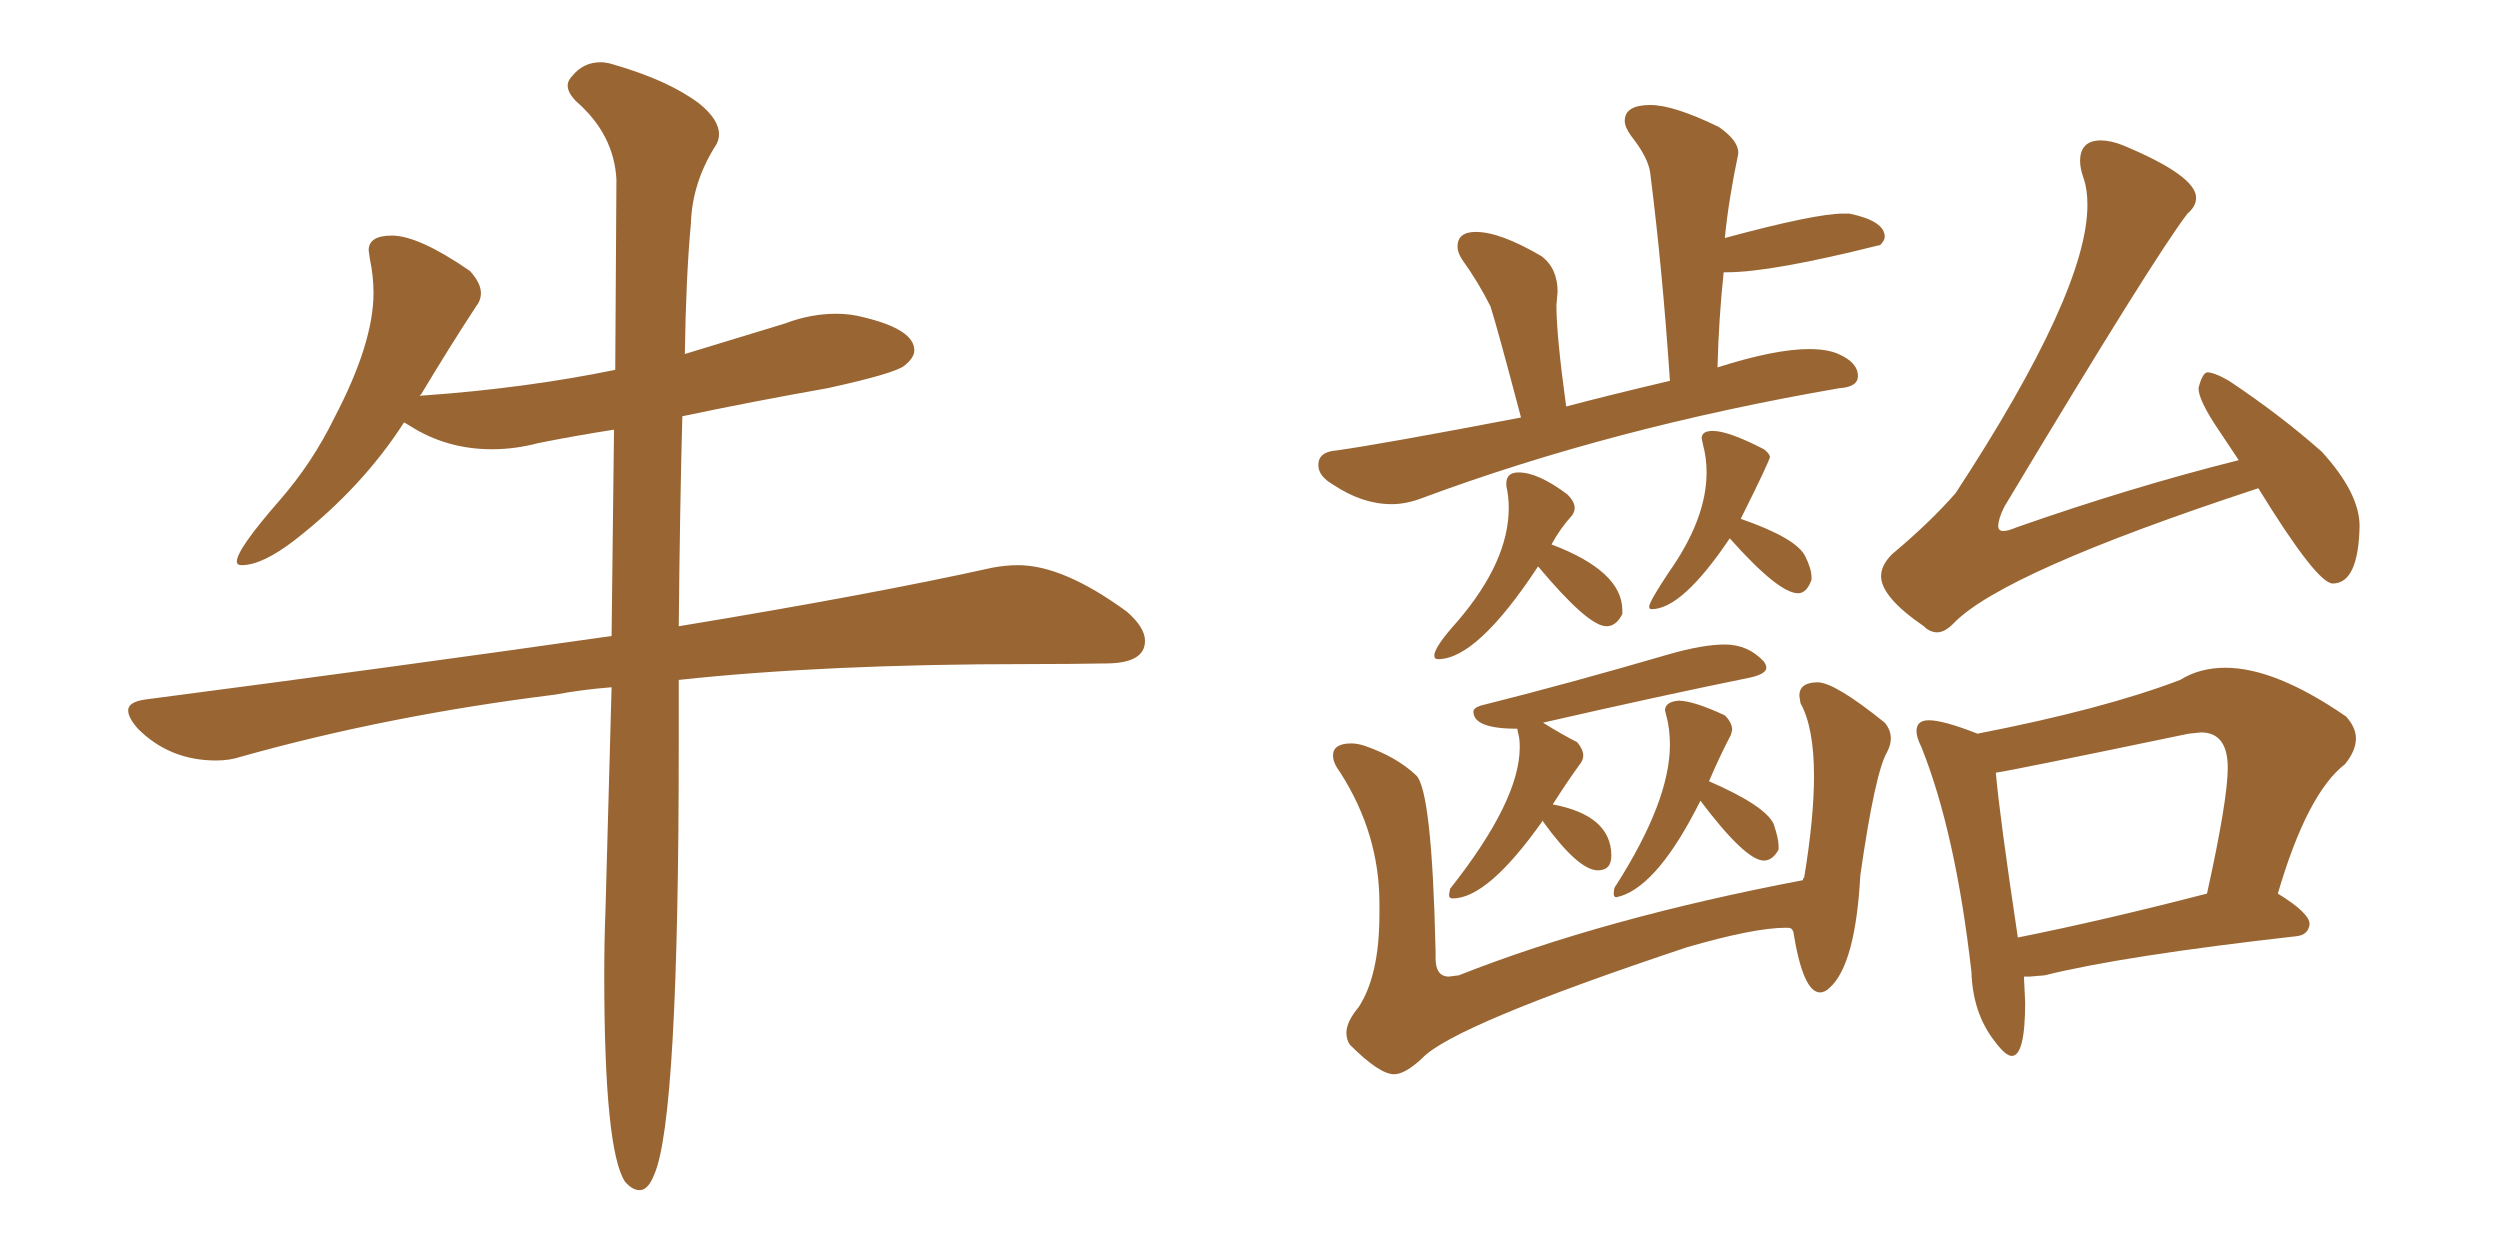 <svg xmlns="http://www.w3.org/2000/svg" xmlns:xlink="http://www.w3.org/1999/xlink" width="300" height="150"><path fill="#996633" padding="10" d="M76.76 142.82L76.76 142.82Q77.78 142.82 78.52 140.92L78.52 140.92Q81.45 134.18 81.45 89.36L81.45 89.36L81.45 81.59Q99.02 79.69 123.49 79.69L123.49 79.69Q128.47 79.69 132.93 79.61Q137.40 79.54 137.40 76.90L137.40 76.90Q137.40 75.29 135.21 73.39L135.21 73.39Q127.59 67.82 122.17 67.82L122.17 67.82Q120.70 67.82 119.09 68.12L119.09 68.12Q104.59 71.34 81.45 75.15L81.45 75.15Q81.59 60.64 81.88 49.95L81.88 49.95Q90.23 48.19 99.32 46.58L99.32 46.58Q107.37 44.82 108.54 43.87Q109.72 42.92 109.72 42.04L109.72 42.04Q109.72 39.55 103.71 38.09L103.71 38.09Q102.10 37.65 100.34 37.65L100.34 37.65Q97.27 37.65 94.19 38.82L94.19 38.82L82.18 42.48Q82.32 33.11 82.91 26.81L82.91 26.81Q83.06 21.83 85.99 17.29L85.99 17.29Q86.28 16.70 86.28 16.11L86.28 16.11Q86.28 14.36 83.94 12.45L83.94 12.45Q80.27 9.67 73.68 7.76L73.68 7.76Q72.80 7.47 72.07 7.47L72.07 7.47Q70.02 7.47 68.70 9.08L68.70 9.08Q68.12 9.67 68.12 10.25L68.12 10.25Q68.12 11.13 69.14 12.16L69.14 12.16Q73.68 16.11 73.97 21.53L73.97 21.53L73.83 44.38Q63.13 46.58 50.83 47.46L50.83 47.46Q50.24 47.46 50.24 47.61L50.24 47.61L50.54 47.31Q54.05 41.46 57.13 36.77L57.13 36.77Q57.71 36.04 57.71 35.16L57.71 35.16Q57.71 33.98 56.40 32.52L56.40 32.52Q50.24 28.27 47.02 28.27L47.02 28.27Q44.24 28.27 44.24 30.03L44.24 30.03L44.38 31.05Q44.82 33.11 44.82 35.16L44.82 35.16Q44.82 41.16 40.14 50.10L40.14 50.10Q37.50 55.52 33.54 60.06L33.54 60.06Q28.42 65.92 28.42 67.38L28.42 67.38Q28.42 67.82 29.00 67.82L29.00 67.82Q31.49 67.82 35.45 64.75L35.45 64.75Q43.51 58.45 48.49 50.68L48.49 50.68L49.22 51.12Q53.61 53.91 59.03 53.91L59.03 53.91Q61.82 53.91 64.60 53.17L64.60 53.17Q68.99 52.29 73.68 51.56L73.68 51.56L73.39 76.32Q47.75 79.98 17.43 83.94L17.43 83.94Q15.38 84.23 15.38 85.25L15.38 85.25Q15.38 86.13 16.55 87.45L16.55 87.45Q20.36 91.26 25.93 91.26L25.93 91.26Q27.54 91.26 28.86 90.82L28.86 90.82Q46.58 85.84 66.65 83.35L66.65 83.35Q69.73 82.76 73.39 82.47L73.39 82.47L72.66 109.13Q72.51 112.94 72.51 117.04L72.51 117.04Q72.51 137.99 75 141.80L75 141.80Q75.88 142.82 76.76 142.82ZM232.47 75.88L232.47 75.88Q231.59 75.88 230.86 75.15L230.86 75.15Q225.73 71.63 225.73 69.14L225.73 69.14Q225.73 67.82 227.05 66.50L227.05 66.50Q231.59 62.70 234.67 59.18L234.67 59.18Q250.49 35.01 250.49 24.61L250.49 24.61Q250.49 22.71 250.05 21.46Q249.61 20.21 249.61 19.34L249.61 19.34Q249.61 16.85 252.10 16.85L252.10 16.85Q253.27 16.85 254.74 17.43L254.74 17.43Q263.53 21.09 263.53 23.73L263.53 23.73Q263.53 24.76 262.50 25.63L262.50 25.63Q258.54 30.76 240.53 60.79L240.53 60.79Q239.79 62.26 239.79 63.13L239.79 63.13Q239.79 63.43 239.94 63.57Q240.09 63.72 240.38 63.72L240.38 63.72Q240.97 63.72 241.99 63.28L241.99 63.28Q255.76 58.45 268.65 55.22L268.65 55.22L266.31 51.71Q263.82 48.05 263.82 46.58L263.82 46.58Q264.26 44.82 264.84 44.68L264.84 44.68Q265.72 44.68 267.48 45.70L267.48 45.70Q273.63 49.80 278.61 54.20L278.61 54.20Q283.15 59.18 283.15 63.13L283.15 63.13Q283.01 70.02 279.93 70.02L279.93 70.02Q278.03 70.02 271.00 58.59L271.00 58.59Q240.23 68.70 234.38 74.85L234.38 74.85Q233.35 75.88 232.47 75.88ZM241.41 126.71L241.41 126.71Q240.67 126.71 239.36 124.95L239.36 124.95Q236.72 121.58 236.57 116.60L236.57 116.60Q234.67 99.90 230.57 89.65L230.57 89.65Q229.98 88.48 229.98 87.74L229.98 87.74Q229.98 86.43 231.45 86.43L231.45 86.43Q233.20 86.43 237.30 88.04L237.30 88.04Q252.39 85.11 261.62 81.59L261.62 81.59Q263.96 80.13 267.04 80.13L267.04 80.13Q273.05 80.13 281.54 85.99L281.54 85.99Q282.71 87.30 282.71 88.62L282.71 88.62Q282.71 90.09 281.40 91.70L281.40 91.70Q276.86 95.21 273.34 107.23L273.34 107.23Q277.15 109.57 277.15 110.89L277.15 110.89Q277.00 112.21 275.54 112.35L275.54 112.35Q254.74 114.70 245.36 117.04L245.36 117.04L243.60 117.19L242.87 117.19L243.02 120.26Q243.02 126.71 241.41 126.71ZM242.14 112.50L242.14 112.50Q252.39 110.45 264.84 107.23L264.84 107.23Q267.33 95.95 267.33 92.14L267.33 92.14Q267.33 87.89 264.11 87.89L264.11 87.89L262.65 88.04Q240.82 92.58 239.50 92.72L239.50 92.72Q239.94 97.85 242.14 112.50ZM166.99 60.50L166.99 60.50Q163.48 60.50 159.96 58.15L159.96 58.15Q158.20 57.13 158.20 55.81L158.20 55.81Q158.20 54.20 160.40 54.05L160.40 54.05Q165.67 53.32 182.52 50.10L182.52 50.10Q179.74 39.55 178.86 36.77L178.86 36.77Q177.39 33.84 175.49 31.20L175.49 31.20Q174.90 30.32 174.90 29.59L174.90 29.59Q174.90 27.83 177.10 27.83L177.10 27.83Q180.03 27.83 185.01 30.76L185.01 30.76Q186.91 32.23 186.91 35.01L186.91 35.01L186.77 36.62Q186.77 40.28 187.94 48.78L187.94 48.78Q192.92 47.46 200.39 45.70L200.39 45.70Q199.51 32.52 198.05 20.95L198.05 20.95Q197.90 19.04 195.70 16.26L195.70 16.26Q194.97 15.23 194.97 14.50L194.97 14.50Q194.97 12.60 198.05 12.60L198.05 12.60Q200.83 12.60 206.25 15.23L206.25 15.23Q208.59 16.85 208.59 18.31L208.59 18.31L208.59 18.46Q207.42 24.02 206.98 28.56L206.98 28.56Q217.82 25.63 221.19 25.63L221.19 25.63L221.92 25.63Q226.17 26.51 226.17 28.42L226.17 28.42Q226.17 28.86 225.59 29.44L225.59 29.44L225.44 29.44Q212.55 32.67 207.28 32.67L207.28 32.67L206.84 32.67Q206.25 38.23 206.10 44.09L206.10 44.09Q212.99 41.89 217.09 41.89L217.09 41.89Q219.29 41.89 220.61 42.48L220.61 42.48Q222.95 43.51 222.95 45.12L222.95 45.12Q222.95 46.44 220.75 46.58L220.75 46.58Q193.51 51.27 170.65 59.77L170.65 59.77Q168.75 60.50 166.99 60.50ZM172.56 79.10L172.56 79.10Q172.12 79.10 172.12 78.66L172.12 78.66Q172.12 77.64 174.90 74.56L174.90 74.56Q181.05 67.38 181.05 60.94L181.05 60.94Q181.05 59.62 180.76 58.30L180.76 58.30L180.76 58.01Q180.76 56.69 182.23 56.69L182.23 56.69Q184.57 56.69 188.09 59.33L188.09 59.33Q188.96 60.21 188.96 60.94L188.96 60.94Q188.96 61.38 188.67 61.82L188.67 61.82Q187.21 63.43 186.18 65.33L186.18 65.33Q194.68 68.55 194.68 73.24L194.68 73.24L194.68 73.68Q193.95 75.15 192.77 75.15L192.77 75.15Q190.58 75.15 184.57 67.97L184.57 67.97Q177.25 79.10 172.56 79.10ZM198.19 73.10L198.19 73.10Q197.90 73.10 197.90 72.80L197.90 72.80Q197.90 72.22 200.24 68.70L200.24 68.70Q204.79 62.26 204.79 56.69L204.79 56.69Q204.79 54.93 204.35 53.32L204.35 53.32L204.20 52.59Q204.20 51.71 205.52 51.71L205.52 51.71Q207.42 51.71 211.67 53.91L211.67 53.91Q212.26 54.35 212.40 54.79L212.40 54.79Q212.40 55.22 208.89 62.26L208.89 62.26Q215.63 64.60 216.65 66.80L216.65 66.80Q217.38 68.26 217.38 69.29L217.38 69.29L217.38 69.58Q216.80 71.19 215.77 71.19L215.77 71.19Q213.43 71.19 207.57 64.60L207.57 64.60Q201.86 73.10 198.19 73.10ZM174.32 107.81L174.32 107.81Q173.88 107.81 173.88 107.37L173.88 107.37L174.02 106.64Q182.37 96.09 182.37 89.65L182.37 89.65Q182.37 88.77 182.23 88.18Q182.08 87.60 182.08 87.45L182.08 87.45Q176.81 87.45 176.81 85.40L176.81 85.40Q176.81 84.96 177.69 84.67L177.69 84.67Q188.23 82.03 200.24 78.52L200.24 78.52Q204.35 77.34 206.98 77.34L206.98 77.34Q209.77 77.34 211.67 79.39L211.67 79.39Q211.96 79.83 211.96 80.13L211.96 80.13Q211.96 80.86 210.06 81.30L210.06 81.30Q199.22 83.50 185.16 86.72L185.16 86.72Q187.50 88.18 189.26 89.06L189.26 89.06Q189.99 89.94 189.99 90.67L189.99 90.67Q189.99 91.11 189.70 91.55L189.70 91.55Q188.09 93.75 186.33 96.53L186.33 96.53Q193.36 97.85 193.36 102.69L193.36 102.69Q193.36 104.44 191.75 104.44L191.75 104.44Q189.40 104.44 185.16 98.58L185.16 98.58L185.16 98.44Q178.56 107.81 174.32 107.81ZM194.53 107.52L193.95 107.67Q193.65 107.67 193.65 107.23L193.65 107.23Q193.65 106.49 193.95 106.20L193.95 106.20Q200.39 96.09 200.39 89.36L200.39 89.36Q200.39 87.45 199.95 85.84L199.95 85.84L199.80 85.25Q199.80 84.23 201.42 84.08L201.42 84.08Q203.17 84.08 206.98 85.84L206.98 85.84Q207.86 86.72 207.86 87.60L207.86 87.60L207.71 88.18Q206.40 90.67 205.08 93.75L205.08 93.75Q211.82 96.68 212.84 98.88L212.84 98.88Q213.43 100.63 213.43 101.51L213.43 101.51L213.43 101.95Q212.70 103.27 211.67 103.27L211.67 103.27Q209.47 103.27 204.05 96.09L204.05 96.09Q199.07 106.05 194.53 107.52L194.53 107.52ZM167.29 128.91L167.29 128.91Q165.53 128.91 162.01 125.39L162.01 125.39Q161.57 124.80 161.57 123.93L161.57 123.93Q161.57 122.61 163.04 120.85L163.04 120.85Q165.53 117.04 165.53 109.72L165.53 109.72L165.53 108.40Q165.53 100.05 160.84 92.72L160.84 92.72Q159.96 91.55 159.96 90.67L159.96 90.67Q159.96 89.21 162.16 89.21L162.16 89.21Q162.89 89.21 163.77 89.50L163.77 89.50Q167.58 90.82 169.92 93.02L169.92 93.02Q171.83 94.78 172.27 114.11L172.27 114.11L172.27 114.99Q172.27 117.19 173.88 117.19L173.88 117.19L175.05 117.04Q192.48 110.16 216.36 105.62L216.36 105.62Q216.36 105.32 216.50 105.32L216.50 105.32Q217.68 98.14 217.68 93.16L217.68 93.16Q217.68 87.30 216.06 84.38L216.06 84.38L215.92 83.50Q215.92 81.88 218.12 81.88L218.12 81.88Q220.17 81.88 226.17 86.72L226.17 86.72Q226.90 87.60 226.90 88.62L226.90 88.62Q226.90 89.36 226.46 90.23L226.46 90.23Q225 92.72 223.24 105.03L223.24 105.03Q222.66 115.72 219.58 118.51L219.58 118.51Q218.99 119.09 218.41 119.09L218.41 119.09Q216.36 119.09 215.19 111.77L215.19 111.77Q215.04 111.47 214.89 111.40Q214.75 111.33 214.31 111.33L214.31 111.33Q210.50 111.33 202.44 113.67L202.44 113.67Q174.32 123.05 170.65 127.00L170.65 127.00Q168.60 128.91 167.29 128.91Z"/></svg>